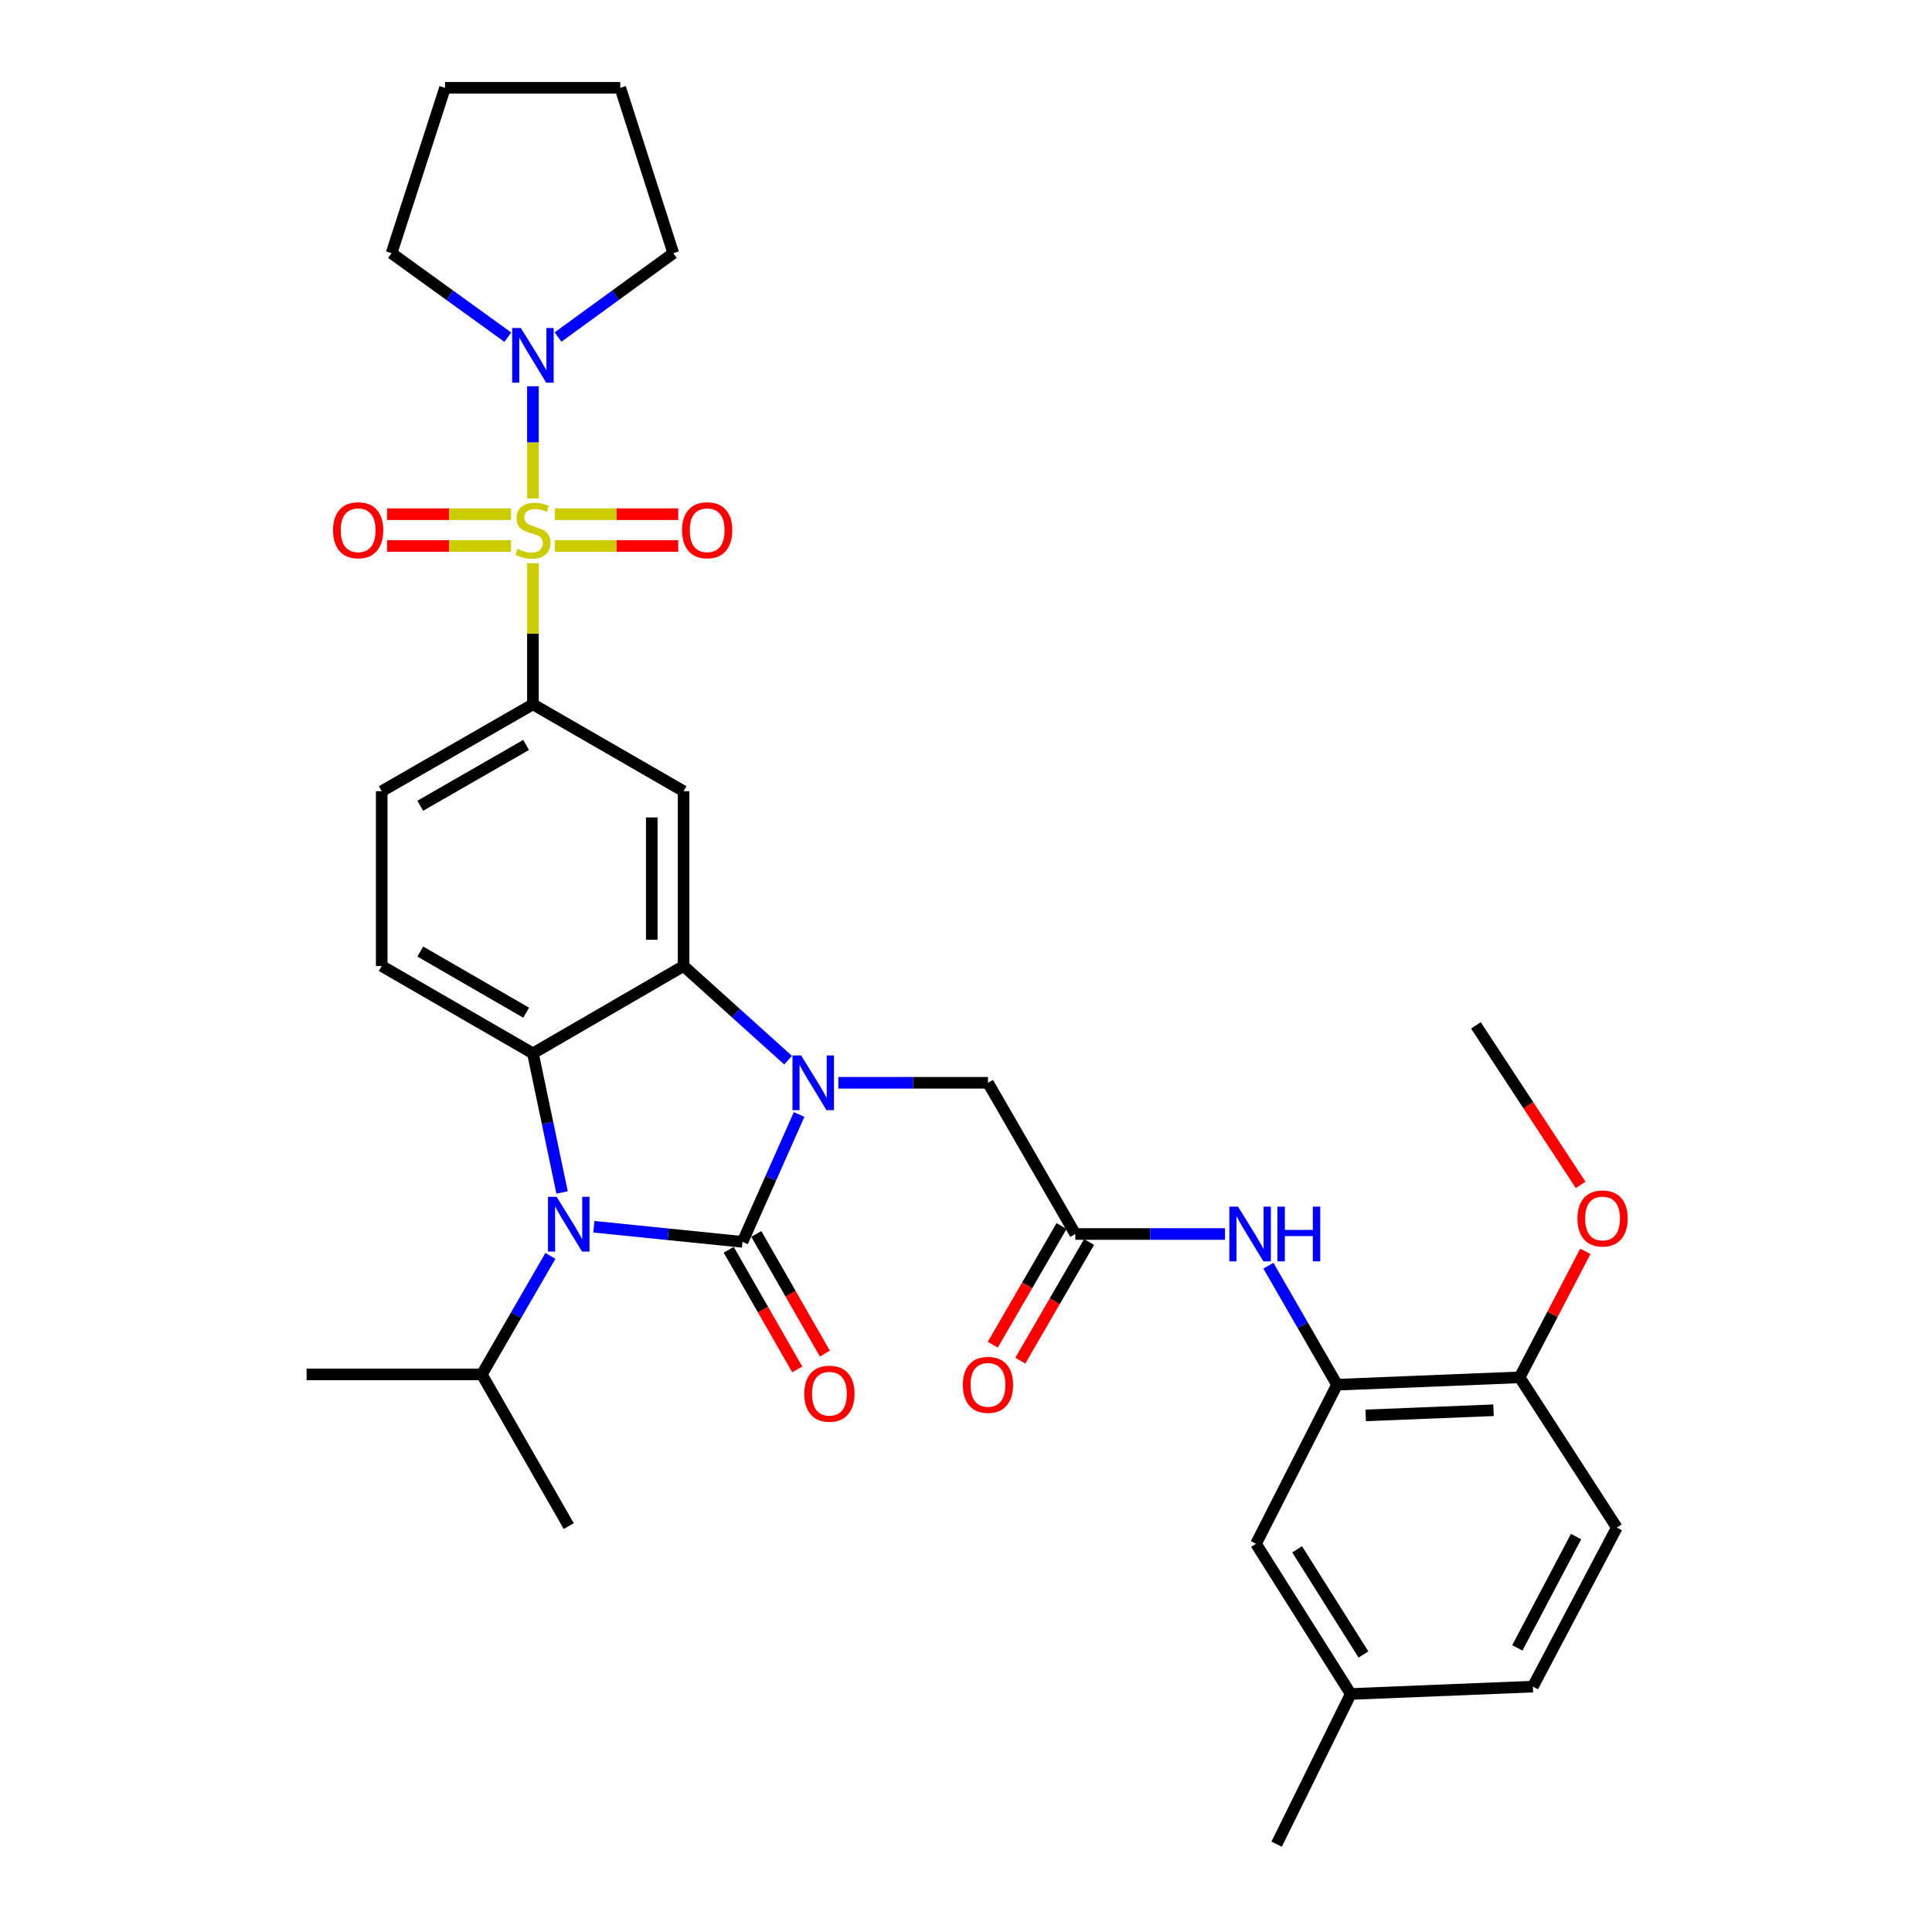 <?xml version='1.0' encoding='iso-8859-1'?>
<svg version='1.1' baseProfile='full'
              xmlns='http://www.w3.org/2000/svg'
                      xmlns:rdkit='http://www.rdkit.org/xml'
                      xmlns:xlink='http://www.w3.org/1999/xlink'
                  xml:space='preserve'
width='1000px' height='1000px' viewBox='0 0 1000 1000'>
<!-- END OF HEADER -->
<rect style='opacity:1.0;fill:#FFFFFF;stroke:none' width='1000' height='1000' x='0' y='0'> </rect>
<path class='bond-0' d='M 384.325,642.782 L 398.975,609.823' style='fill:none;fill-rule:evenodd;stroke:#000000;stroke-width:6px;stroke-linecap:butt;stroke-linejoin:miter;stroke-opacity:1' />
<path class='bond-0' d='M 398.975,609.823 L 413.625,576.864' style='fill:none;fill-rule:evenodd;stroke:#0000FF;stroke-width:6px;stroke-linecap:butt;stroke-linejoin:miter;stroke-opacity:1' />
<path class='bond-2' d='M 384.325,642.782 L 345.853,638.872' style='fill:none;fill-rule:evenodd;stroke:#000000;stroke-width:6px;stroke-linecap:butt;stroke-linejoin:miter;stroke-opacity:1' />
<path class='bond-2' d='M 345.853,638.872 L 307.381,634.962' style='fill:none;fill-rule:evenodd;stroke:#0000FF;stroke-width:6px;stroke-linecap:butt;stroke-linejoin:miter;stroke-opacity:1' />
<path class='bond-13' d='M 377.179,646.876 L 394.918,677.842' style='fill:none;fill-rule:evenodd;stroke:#000000;stroke-width:6px;stroke-linecap:butt;stroke-linejoin:miter;stroke-opacity:1' />
<path class='bond-13' d='M 394.918,677.842 L 412.657,708.809' style='fill:none;fill-rule:evenodd;stroke:#FF0000;stroke-width:6px;stroke-linecap:butt;stroke-linejoin:miter;stroke-opacity:1' />
<path class='bond-13' d='M 391.472,638.688 L 409.211,669.655' style='fill:none;fill-rule:evenodd;stroke:#000000;stroke-width:6px;stroke-linecap:butt;stroke-linejoin:miter;stroke-opacity:1' />
<path class='bond-13' d='M 409.211,669.655 L 426.95,700.621' style='fill:none;fill-rule:evenodd;stroke:#FF0000;stroke-width:6px;stroke-linecap:butt;stroke-linejoin:miter;stroke-opacity:1' />
<path class='bond-3' d='M 407.922,548.74 L 380.874,524.37' style='fill:none;fill-rule:evenodd;stroke:#0000FF;stroke-width:6px;stroke-linecap:butt;stroke-linejoin:miter;stroke-opacity:1' />
<path class='bond-3' d='M 380.874,524.37 L 353.825,500' style='fill:none;fill-rule:evenodd;stroke:#000000;stroke-width:6px;stroke-linecap:butt;stroke-linejoin:miter;stroke-opacity:1' />
<path class='bond-10' d='M 433.921,560.451 L 472.649,560.451' style='fill:none;fill-rule:evenodd;stroke:#0000FF;stroke-width:6px;stroke-linecap:butt;stroke-linejoin:miter;stroke-opacity:1' />
<path class='bond-10' d='M 472.649,560.451 L 511.377,560.451' style='fill:none;fill-rule:evenodd;stroke:#000000;stroke-width:6px;stroke-linecap:butt;stroke-linejoin:miter;stroke-opacity:1' />
<path class='bond-1' d='M 275.841,291.509 L 275.841,328.033' style='fill:none;fill-rule:evenodd;stroke:#CCCC00;stroke-width:6px;stroke-linecap:butt;stroke-linejoin:miter;stroke-opacity:1' />
<path class='bond-1' d='M 275.841,328.033 L 275.841,364.557' style='fill:none;fill-rule:evenodd;stroke:#000000;stroke-width:6px;stroke-linecap:butt;stroke-linejoin:miter;stroke-opacity:1' />
<path class='bond-7' d='M 275.841,257.993 L 275.841,228.957' style='fill:none;fill-rule:evenodd;stroke:#CCCC00;stroke-width:6px;stroke-linecap:butt;stroke-linejoin:miter;stroke-opacity:1' />
<path class='bond-7' d='M 275.841,228.957 L 275.841,199.92' style='fill:none;fill-rule:evenodd;stroke:#0000FF;stroke-width:6px;stroke-linecap:butt;stroke-linejoin:miter;stroke-opacity:1' />
<path class='bond-14' d='M 264.499,266.139 L 232.426,266.139' style='fill:none;fill-rule:evenodd;stroke:#CCCC00;stroke-width:6px;stroke-linecap:butt;stroke-linejoin:miter;stroke-opacity:1' />
<path class='bond-14' d='M 232.426,266.139 L 200.353,266.139' style='fill:none;fill-rule:evenodd;stroke:#FF0000;stroke-width:6px;stroke-linecap:butt;stroke-linejoin:miter;stroke-opacity:1' />
<path class='bond-14' d='M 264.499,282.61 L 232.426,282.61' style='fill:none;fill-rule:evenodd;stroke:#CCCC00;stroke-width:6px;stroke-linecap:butt;stroke-linejoin:miter;stroke-opacity:1' />
<path class='bond-14' d='M 232.426,282.61 L 200.353,282.61' style='fill:none;fill-rule:evenodd;stroke:#FF0000;stroke-width:6px;stroke-linecap:butt;stroke-linejoin:miter;stroke-opacity:1' />
<path class='bond-15' d='M 287.176,282.61 L 319.119,282.61' style='fill:none;fill-rule:evenodd;stroke:#CCCC00;stroke-width:6px;stroke-linecap:butt;stroke-linejoin:miter;stroke-opacity:1' />
<path class='bond-15' d='M 319.119,282.61 L 351.061,282.61' style='fill:none;fill-rule:evenodd;stroke:#FF0000;stroke-width:6px;stroke-linecap:butt;stroke-linejoin:miter;stroke-opacity:1' />
<path class='bond-15' d='M 287.176,266.139 L 319.119,266.139' style='fill:none;fill-rule:evenodd;stroke:#CCCC00;stroke-width:6px;stroke-linecap:butt;stroke-linejoin:miter;stroke-opacity:1' />
<path class='bond-15' d='M 319.119,266.139 L 351.061,266.139' style='fill:none;fill-rule:evenodd;stroke:#FF0000;stroke-width:6px;stroke-linecap:butt;stroke-linejoin:miter;stroke-opacity:1' />
<path class='bond-4' d='M 290.938,617.222 L 283.39,581.218' style='fill:none;fill-rule:evenodd;stroke:#0000FF;stroke-width:6px;stroke-linecap:butt;stroke-linejoin:miter;stroke-opacity:1' />
<path class='bond-4' d='M 283.39,581.218 L 275.841,545.215' style='fill:none;fill-rule:evenodd;stroke:#000000;stroke-width:6px;stroke-linecap:butt;stroke-linejoin:miter;stroke-opacity:1' />
<path class='bond-18' d='M 284.889,650.046 L 267.142,680.721' style='fill:none;fill-rule:evenodd;stroke:#0000FF;stroke-width:6px;stroke-linecap:butt;stroke-linejoin:miter;stroke-opacity:1' />
<path class='bond-18' d='M 267.142,680.721 L 249.395,711.396' style='fill:none;fill-rule:evenodd;stroke:#000000;stroke-width:6px;stroke-linecap:butt;stroke-linejoin:miter;stroke-opacity:1' />
<path class='bond-6' d='M 353.825,500 L 353.825,409.534' style='fill:none;fill-rule:evenodd;stroke:#000000;stroke-width:6px;stroke-linecap:butt;stroke-linejoin:miter;stroke-opacity:1' />
<path class='bond-6' d='M 337.354,486.43 L 337.354,423.104' style='fill:none;fill-rule:evenodd;stroke:#000000;stroke-width:6px;stroke-linecap:butt;stroke-linejoin:miter;stroke-opacity:1' />
<path class='bond-33' d='M 353.825,500 L 275.841,545.215' style='fill:none;fill-rule:evenodd;stroke:#000000;stroke-width:6px;stroke-linecap:butt;stroke-linejoin:miter;stroke-opacity:1' />
<path class='bond-12' d='M 275.841,545.215 L 197.573,500' style='fill:none;fill-rule:evenodd;stroke:#000000;stroke-width:6px;stroke-linecap:butt;stroke-linejoin:miter;stroke-opacity:1' />
<path class='bond-12' d='M 272.34,524.17 L 217.553,492.519' style='fill:none;fill-rule:evenodd;stroke:#000000;stroke-width:6px;stroke-linecap:butt;stroke-linejoin:miter;stroke-opacity:1' />
<path class='bond-5' d='M 275.841,364.557 L 353.825,409.534' style='fill:none;fill-rule:evenodd;stroke:#000000;stroke-width:6px;stroke-linecap:butt;stroke-linejoin:miter;stroke-opacity:1' />
<path class='bond-34' d='M 275.841,364.557 L 197.573,409.534' style='fill:none;fill-rule:evenodd;stroke:#000000;stroke-width:6px;stroke-linecap:butt;stroke-linejoin:miter;stroke-opacity:1' />
<path class='bond-34' d='M 272.308,385.585 L 217.52,417.069' style='fill:none;fill-rule:evenodd;stroke:#000000;stroke-width:6px;stroke-linecap:butt;stroke-linejoin:miter;stroke-opacity:1' />
<path class='bond-25' d='M 262.844,174.523 L 232.753,152.792' style='fill:none;fill-rule:evenodd;stroke:#0000FF;stroke-width:6px;stroke-linecap:butt;stroke-linejoin:miter;stroke-opacity:1' />
<path class='bond-25' d='M 232.753,152.792 L 202.661,131.062' style='fill:none;fill-rule:evenodd;stroke:#000000;stroke-width:6px;stroke-linecap:butt;stroke-linejoin:miter;stroke-opacity:1' />
<path class='bond-26' d='M 288.827,174.463 L 318.663,152.762' style='fill:none;fill-rule:evenodd;stroke:#0000FF;stroke-width:6px;stroke-linecap:butt;stroke-linejoin:miter;stroke-opacity:1' />
<path class='bond-26' d='M 318.663,152.762 L 348.499,131.062' style='fill:none;fill-rule:evenodd;stroke:#000000;stroke-width:6px;stroke-linecap:butt;stroke-linejoin:miter;stroke-opacity:1' />
<path class='bond-8' d='M 556.583,638.719 L 511.377,560.451' style='fill:none;fill-rule:evenodd;stroke:#000000;stroke-width:6px;stroke-linecap:butt;stroke-linejoin:miter;stroke-opacity:1' />
<path class='bond-11' d='M 556.583,638.719 L 595.319,638.719' style='fill:none;fill-rule:evenodd;stroke:#000000;stroke-width:6px;stroke-linecap:butt;stroke-linejoin:miter;stroke-opacity:1' />
<path class='bond-11' d='M 595.319,638.719 L 634.056,638.719' style='fill:none;fill-rule:evenodd;stroke:#0000FF;stroke-width:6px;stroke-linecap:butt;stroke-linejoin:miter;stroke-opacity:1' />
<path class='bond-20' d='M 549.457,634.589 L 531.657,665.304' style='fill:none;fill-rule:evenodd;stroke:#000000;stroke-width:6px;stroke-linecap:butt;stroke-linejoin:miter;stroke-opacity:1' />
<path class='bond-20' d='M 531.657,665.304 L 513.857,696.018' style='fill:none;fill-rule:evenodd;stroke:#FF0000;stroke-width:6px;stroke-linecap:butt;stroke-linejoin:miter;stroke-opacity:1' />
<path class='bond-20' d='M 563.708,642.849 L 545.908,673.563' style='fill:none;fill-rule:evenodd;stroke:#000000;stroke-width:6px;stroke-linecap:butt;stroke-linejoin:miter;stroke-opacity:1' />
<path class='bond-20' d='M 545.908,673.563 L 528.108,704.277' style='fill:none;fill-rule:evenodd;stroke:#FF0000;stroke-width:6px;stroke-linecap:butt;stroke-linejoin:miter;stroke-opacity:1' />
<path class='bond-9' d='M 692.044,716.722 L 674.283,685.926' style='fill:none;fill-rule:evenodd;stroke:#000000;stroke-width:6px;stroke-linecap:butt;stroke-linejoin:miter;stroke-opacity:1' />
<path class='bond-9' d='M 674.283,685.926 L 656.523,655.13' style='fill:none;fill-rule:evenodd;stroke:#0000FF;stroke-width:6px;stroke-linecap:butt;stroke-linejoin:miter;stroke-opacity:1' />
<path class='bond-17' d='M 692.044,716.722 L 786.555,712.915' style='fill:none;fill-rule:evenodd;stroke:#000000;stroke-width:6px;stroke-linecap:butt;stroke-linejoin:miter;stroke-opacity:1' />
<path class='bond-17' d='M 706.884,732.609 L 773.041,729.944' style='fill:none;fill-rule:evenodd;stroke:#000000;stroke-width:6px;stroke-linecap:butt;stroke-linejoin:miter;stroke-opacity:1' />
<path class='bond-19' d='M 692.044,716.722 L 650.105,799.053' style='fill:none;fill-rule:evenodd;stroke:#000000;stroke-width:6px;stroke-linecap:butt;stroke-linejoin:miter;stroke-opacity:1' />
<path class='bond-16' d='M 197.573,500 L 197.573,409.534' style='fill:none;fill-rule:evenodd;stroke:#000000;stroke-width:6px;stroke-linecap:butt;stroke-linejoin:miter;stroke-opacity:1' />
<path class='bond-21' d='M 786.555,712.915 L 836.858,790.67' style='fill:none;fill-rule:evenodd;stroke:#000000;stroke-width:6px;stroke-linecap:butt;stroke-linejoin:miter;stroke-opacity:1' />
<path class='bond-24' d='M 786.555,712.915 L 803.565,680.295' style='fill:none;fill-rule:evenodd;stroke:#000000;stroke-width:6px;stroke-linecap:butt;stroke-linejoin:miter;stroke-opacity:1' />
<path class='bond-24' d='M 803.565,680.295 L 820.575,647.674' style='fill:none;fill-rule:evenodd;stroke:#FF0000;stroke-width:6px;stroke-linecap:butt;stroke-linejoin:miter;stroke-opacity:1' />
<path class='bond-27' d='M 249.395,711.396 L 158.7,711.396' style='fill:none;fill-rule:evenodd;stroke:#000000;stroke-width:6px;stroke-linecap:butt;stroke-linejoin:miter;stroke-opacity:1' />
<path class='bond-28' d='M 249.395,711.396 L 294.381,789.902' style='fill:none;fill-rule:evenodd;stroke:#000000;stroke-width:6px;stroke-linecap:butt;stroke-linejoin:miter;stroke-opacity:1' />
<path class='bond-22' d='M 650.105,799.053 L 699.145,876.808' style='fill:none;fill-rule:evenodd;stroke:#000000;stroke-width:6px;stroke-linecap:butt;stroke-linejoin:miter;stroke-opacity:1' />
<path class='bond-22' d='M 671.393,801.929 L 705.721,856.358' style='fill:none;fill-rule:evenodd;stroke:#000000;stroke-width:6px;stroke-linecap:butt;stroke-linejoin:miter;stroke-opacity:1' />
<path class='bond-35' d='M 836.858,790.67 L 793.409,872.983' style='fill:none;fill-rule:evenodd;stroke:#000000;stroke-width:6px;stroke-linecap:butt;stroke-linejoin:miter;stroke-opacity:1' />
<path class='bond-35' d='M 815.773,795.328 L 785.359,852.947' style='fill:none;fill-rule:evenodd;stroke:#000000;stroke-width:6px;stroke-linecap:butt;stroke-linejoin:miter;stroke-opacity:1' />
<path class='bond-23' d='M 699.145,876.808 L 793.409,872.983' style='fill:none;fill-rule:evenodd;stroke:#000000;stroke-width:6px;stroke-linecap:butt;stroke-linejoin:miter;stroke-opacity:1' />
<path class='bond-29' d='M 699.145,876.808 L 660.775,954.545' style='fill:none;fill-rule:evenodd;stroke:#000000;stroke-width:6px;stroke-linecap:butt;stroke-linejoin:miter;stroke-opacity:1' />
<path class='bond-30' d='M 818.122,613.287 L 791.028,572.012' style='fill:none;fill-rule:evenodd;stroke:#FF0000;stroke-width:6px;stroke-linecap:butt;stroke-linejoin:miter;stroke-opacity:1' />
<path class='bond-30' d='M 791.028,572.012 L 763.934,530.738' style='fill:none;fill-rule:evenodd;stroke:#000000;stroke-width:6px;stroke-linecap:butt;stroke-linejoin:miter;stroke-opacity:1' />
<path class='bond-31' d='M 202.661,131.062 L 230.352,45.455' style='fill:none;fill-rule:evenodd;stroke:#000000;stroke-width:6px;stroke-linecap:butt;stroke-linejoin:miter;stroke-opacity:1' />
<path class='bond-32' d='M 348.499,131.062 L 321.056,45.455' style='fill:none;fill-rule:evenodd;stroke:#000000;stroke-width:6px;stroke-linecap:butt;stroke-linejoin:miter;stroke-opacity:1' />
<path class='bond-36' d='M 230.352,45.455 L 321.056,45.455' style='fill:none;fill-rule:evenodd;stroke:#000000;stroke-width:6px;stroke-linecap:butt;stroke-linejoin:miter;stroke-opacity:1' />
<path  class='atom-1' d='M 414.66 546.291
L 423.94 561.291
Q 424.86 562.771, 426.34 565.451
Q 427.82 568.131, 427.9 568.291
L 427.9 546.291
L 431.66 546.291
L 431.66 574.611
L 427.78 574.611
L 417.82 558.211
Q 416.66 556.291, 415.42 554.091
Q 414.22 551.891, 413.86 551.211
L 413.86 574.611
L 410.18 574.611
L 410.18 546.291
L 414.66 546.291
' fill='#0000FF'/>
<path  class='atom-2' d='M 267.841 284.094
Q 268.161 284.214, 269.481 284.774
Q 270.801 285.334, 272.241 285.694
Q 273.721 286.014, 275.161 286.014
Q 277.841 286.014, 279.401 284.734
Q 280.961 283.414, 280.961 281.134
Q 280.961 279.574, 280.161 278.614
Q 279.401 277.654, 278.201 277.134
Q 277.001 276.614, 275.001 276.014
Q 272.481 275.254, 270.961 274.534
Q 269.481 273.814, 268.401 272.294
Q 267.361 270.774, 267.361 268.214
Q 267.361 264.654, 269.761 262.454
Q 272.201 260.254, 277.001 260.254
Q 280.281 260.254, 284.001 261.814
L 283.081 264.894
Q 279.681 263.494, 277.121 263.494
Q 274.361 263.494, 272.841 264.654
Q 271.321 265.774, 271.361 267.734
Q 271.361 269.254, 272.121 270.174
Q 272.921 271.094, 274.041 271.614
Q 275.201 272.134, 277.121 272.734
Q 279.681 273.534, 281.201 274.334
Q 282.721 275.134, 283.801 276.774
Q 284.921 278.374, 284.921 281.134
Q 284.921 285.054, 282.281 287.174
Q 279.681 289.254, 275.321 289.254
Q 272.801 289.254, 270.881 288.694
Q 269.001 288.174, 266.761 287.254
L 267.841 284.094
' fill='#CCCC00'/>
<path  class='atom-3' d='M 288.121 619.48
L 297.401 634.48
Q 298.321 635.96, 299.801 638.64
Q 301.281 641.32, 301.361 641.48
L 301.361 619.48
L 305.121 619.48
L 305.121 647.8
L 301.241 647.8
L 291.281 631.4
Q 290.121 629.48, 288.881 627.28
Q 287.681 625.08, 287.321 624.4
L 287.321 647.8
L 283.641 647.8
L 283.641 619.48
L 288.121 619.48
' fill='#0000FF'/>
<path  class='atom-8' d='M 269.581 169.748
L 278.861 184.748
Q 279.781 186.228, 281.261 188.908
Q 282.741 191.588, 282.821 191.748
L 282.821 169.748
L 286.581 169.748
L 286.581 198.068
L 282.701 198.068
L 272.741 181.668
Q 271.581 179.748, 270.341 177.548
Q 269.141 175.348, 268.781 174.668
L 268.781 198.068
L 265.101 198.068
L 265.101 169.748
L 269.581 169.748
' fill='#0000FF'/>
<path  class='atom-12' d='M 640.798 624.559
L 650.078 639.559
Q 650.998 641.039, 652.478 643.719
Q 653.958 646.399, 654.038 646.559
L 654.038 624.559
L 657.798 624.559
L 657.798 652.879
L 653.918 652.879
L 643.958 636.479
Q 642.798 634.559, 641.558 632.359
Q 640.358 630.159, 639.998 629.479
L 639.998 652.879
L 636.318 652.879
L 636.318 624.559
L 640.798 624.559
' fill='#0000FF'/>
<path  class='atom-12' d='M 661.198 624.559
L 665.038 624.559
L 665.038 636.599
L 679.518 636.599
L 679.518 624.559
L 683.358 624.559
L 683.358 652.879
L 679.518 652.879
L 679.518 639.799
L 665.038 639.799
L 665.038 652.879
L 661.198 652.879
L 661.198 624.559
' fill='#0000FF'/>
<path  class='atom-14' d='M 416.302 721.377
Q 416.302 714.577, 419.662 710.777
Q 423.022 706.977, 429.302 706.977
Q 435.582 706.977, 438.942 710.777
Q 442.302 714.577, 442.302 721.377
Q 442.302 728.257, 438.902 732.177
Q 435.502 736.057, 429.302 736.057
Q 423.062 736.057, 419.662 732.177
Q 416.302 728.297, 416.302 721.377
M 429.302 732.857
Q 433.622 732.857, 435.942 729.977
Q 438.302 727.057, 438.302 721.377
Q 438.302 715.817, 435.942 713.017
Q 433.622 710.177, 429.302 710.177
Q 424.982 710.177, 422.622 712.977
Q 420.302 715.777, 420.302 721.377
Q 420.302 727.097, 422.622 729.977
Q 424.982 732.857, 429.302 732.857
' fill='#FF0000'/>
<path  class='atom-15' d='M 172.375 274.454
Q 172.375 267.654, 175.735 263.854
Q 179.095 260.054, 185.375 260.054
Q 191.655 260.054, 195.015 263.854
Q 198.375 267.654, 198.375 274.454
Q 198.375 281.334, 194.975 285.254
Q 191.575 289.134, 185.375 289.134
Q 179.135 289.134, 175.735 285.254
Q 172.375 281.374, 172.375 274.454
M 185.375 285.934
Q 189.695 285.934, 192.015 283.054
Q 194.375 280.134, 194.375 274.454
Q 194.375 268.894, 192.015 266.094
Q 189.695 263.254, 185.375 263.254
Q 181.055 263.254, 178.695 266.054
Q 176.375 268.854, 176.375 274.454
Q 176.375 280.174, 178.695 283.054
Q 181.055 285.934, 185.375 285.934
' fill='#FF0000'/>
<path  class='atom-16' d='M 353.033 274.454
Q 353.033 267.654, 356.393 263.854
Q 359.753 260.054, 366.033 260.054
Q 372.313 260.054, 375.673 263.854
Q 379.033 267.654, 379.033 274.454
Q 379.033 281.334, 375.633 285.254
Q 372.233 289.134, 366.033 289.134
Q 359.793 289.134, 356.393 285.254
Q 353.033 281.374, 353.033 274.454
M 366.033 285.934
Q 370.353 285.934, 372.673 283.054
Q 375.033 280.134, 375.033 274.454
Q 375.033 268.894, 372.673 266.094
Q 370.353 263.254, 366.033 263.254
Q 361.713 263.254, 359.353 266.054
Q 357.033 268.854, 357.033 274.454
Q 357.033 280.174, 359.353 283.054
Q 361.713 285.934, 366.033 285.934
' fill='#FF0000'/>
<path  class='atom-21' d='M 498.377 716.802
Q 498.377 710.002, 501.737 706.202
Q 505.097 702.402, 511.377 702.402
Q 517.657 702.402, 521.017 706.202
Q 524.377 710.002, 524.377 716.802
Q 524.377 723.682, 520.977 727.602
Q 517.577 731.482, 511.377 731.482
Q 505.137 731.482, 501.737 727.602
Q 498.377 723.722, 498.377 716.802
M 511.377 728.282
Q 515.697 728.282, 518.017 725.402
Q 520.377 722.482, 520.377 716.802
Q 520.377 711.242, 518.017 708.442
Q 515.697 705.602, 511.377 705.602
Q 507.057 705.602, 504.697 708.402
Q 502.377 711.202, 502.377 716.802
Q 502.377 722.522, 504.697 725.402
Q 507.057 728.282, 511.377 728.282
' fill='#FF0000'/>
<path  class='atom-25' d='M 816.482 630.673
Q 816.482 623.873, 819.842 620.073
Q 823.202 616.273, 829.482 616.273
Q 835.762 616.273, 839.122 620.073
Q 842.482 623.873, 842.482 630.673
Q 842.482 637.553, 839.082 641.473
Q 835.682 645.353, 829.482 645.353
Q 823.242 645.353, 819.842 641.473
Q 816.482 637.593, 816.482 630.673
M 829.482 642.153
Q 833.802 642.153, 836.122 639.273
Q 838.482 636.353, 838.482 630.673
Q 838.482 625.113, 836.122 622.313
Q 833.802 619.473, 829.482 619.473
Q 825.162 619.473, 822.802 622.273
Q 820.482 625.073, 820.482 630.673
Q 820.482 636.393, 822.802 639.273
Q 825.162 642.153, 829.482 642.153
' fill='#FF0000'/>
</svg>
